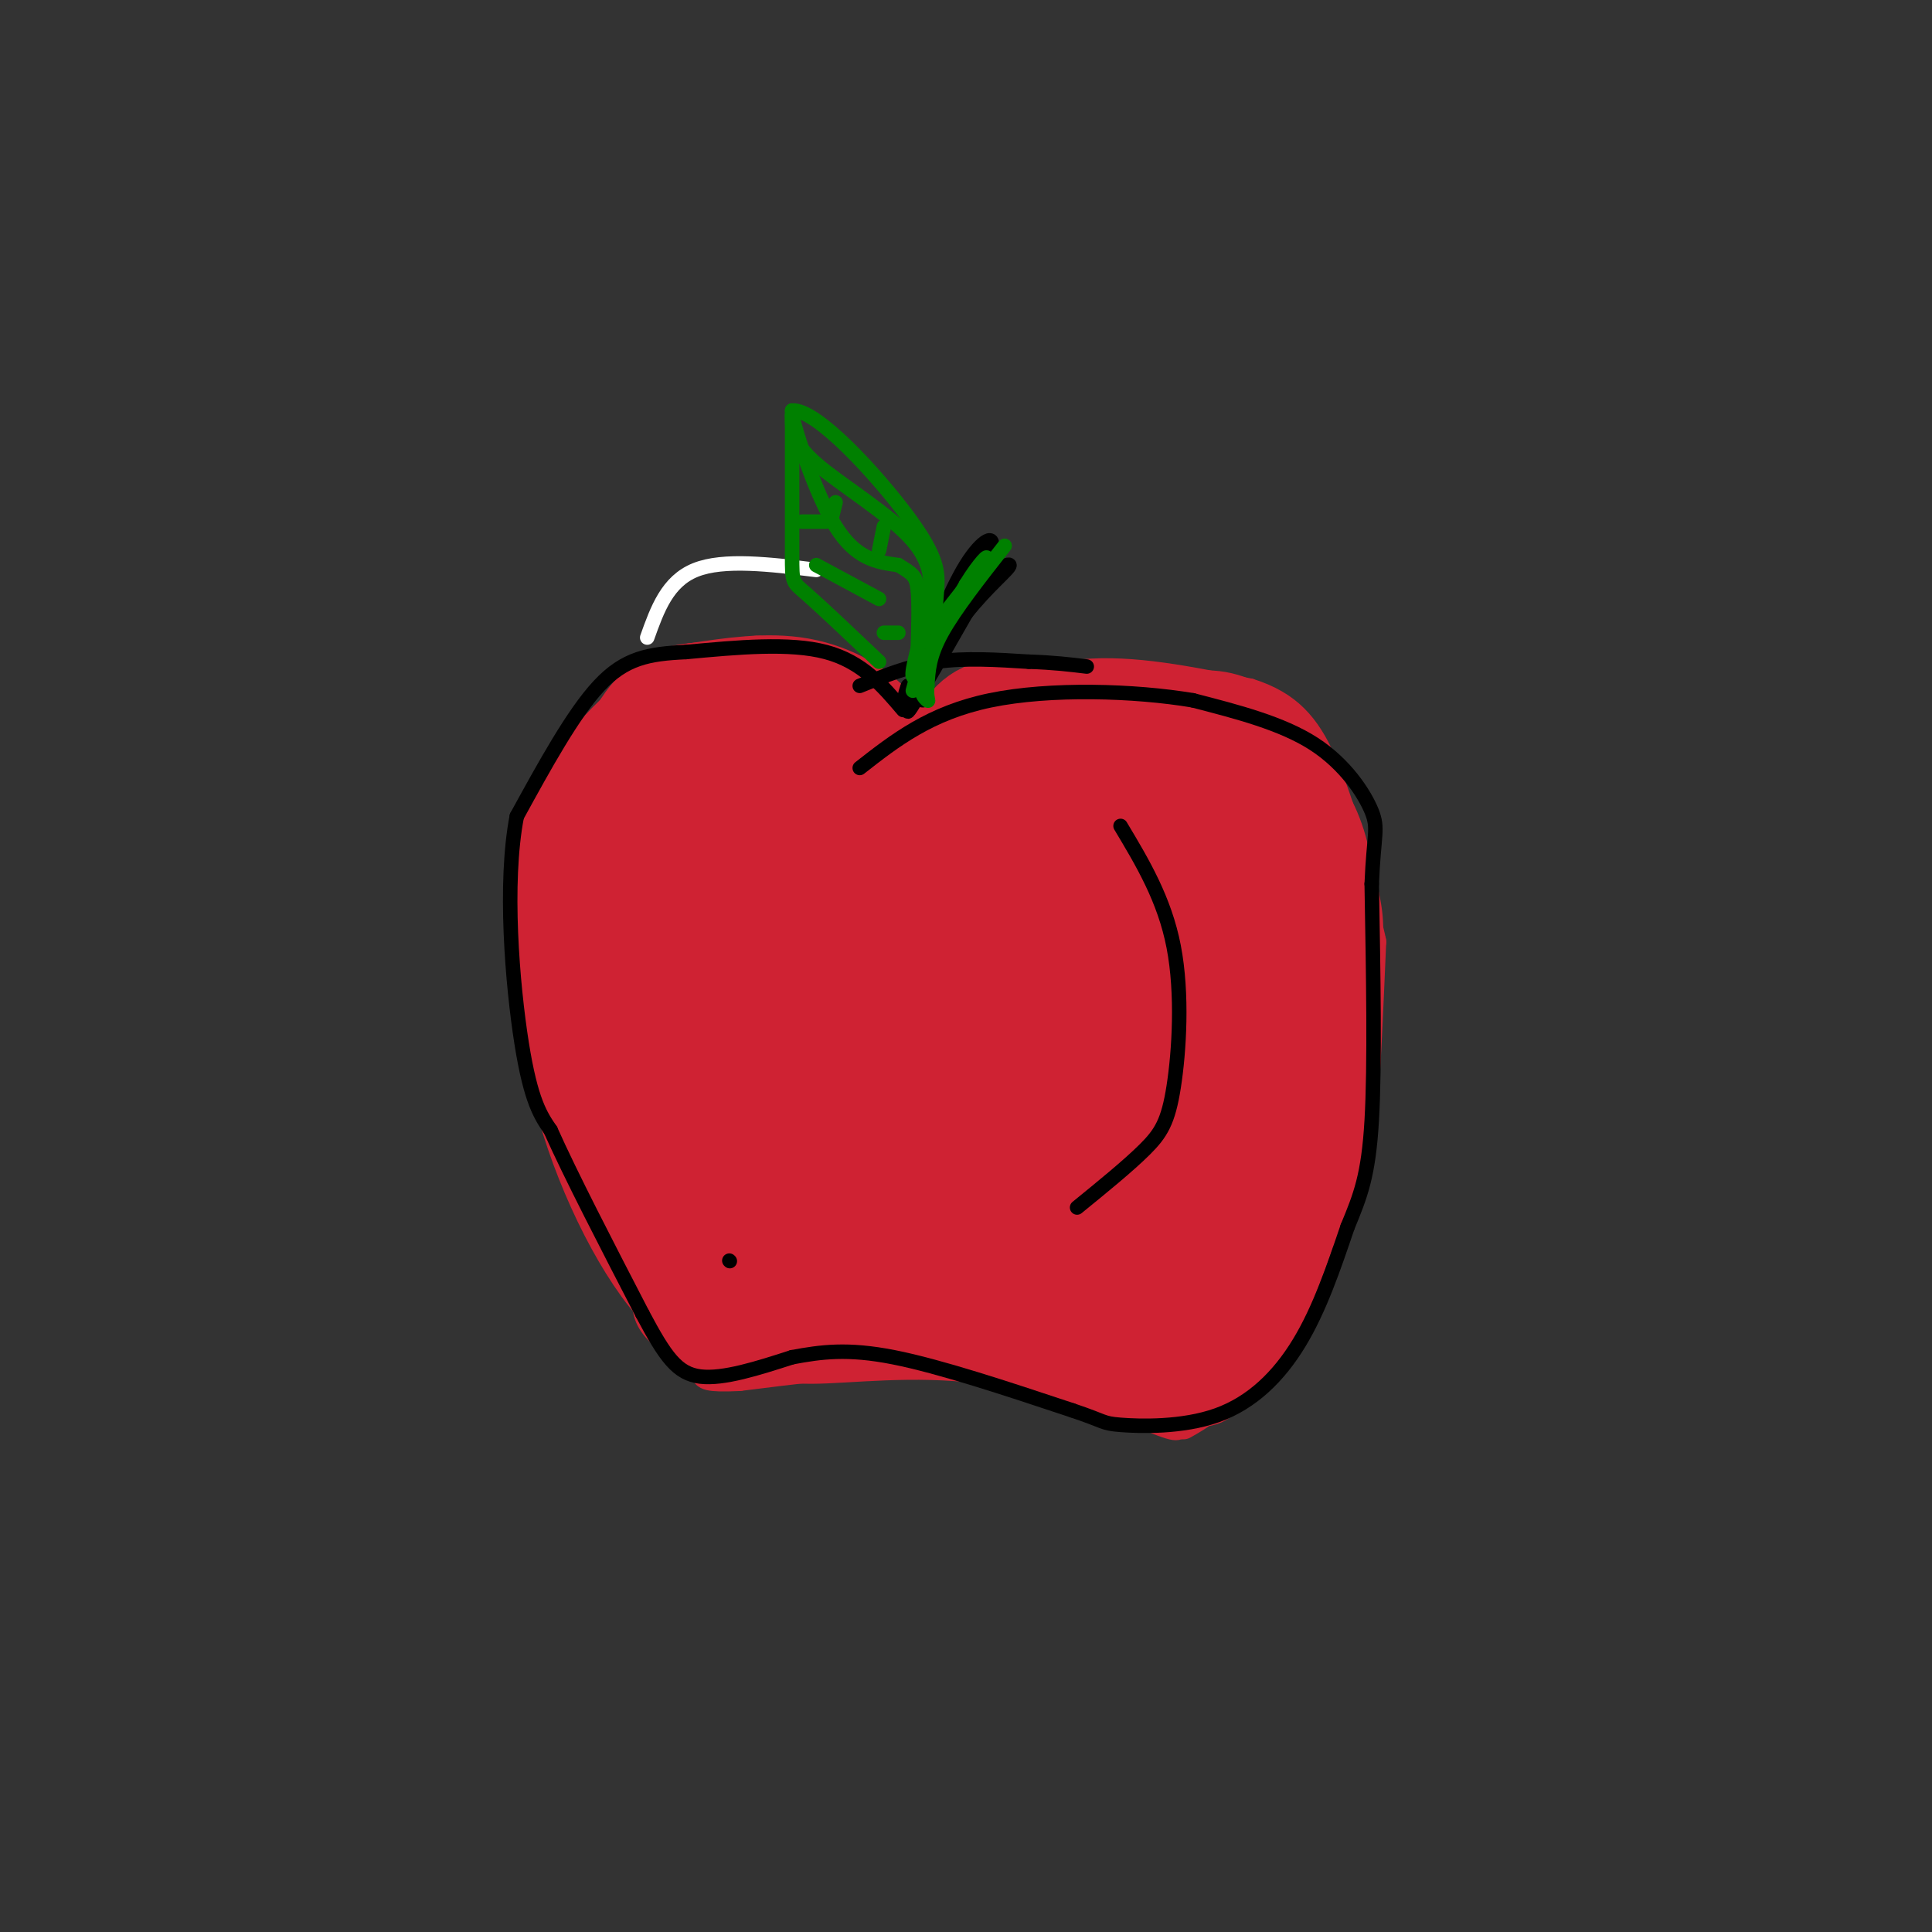 <svg viewBox='0 0 400 400' version='1.1' xmlns='http://www.w3.org/2000/svg' xmlns:xlink='http://www.w3.org/1999/xlink'><rect x="0" y="0" width="400" height="400" fill="#333333" stroke="none"/><g fill='none' stroke='#ffffff' stroke-width='3' stroke-linecap='round' stroke-linejoin='round'><path d='M169,118c-9.583,-1.167 -19.167,-2.333 -25,0c-5.833,2.333 -7.917,8.167 -10,14'/></g>
<g fill='none' stroke='#cf2233' stroke-width='3' stroke-linecap='round' stroke-linejoin='round'><path d='M188,144c-9.844,-3.444 -19.689,-6.889 -25,-9c-5.311,-2.111 -6.089,-2.889 -12,0c-5.911,2.889 -16.956,9.444 -28,16'/><path d='M123,151c-5.857,3.369 -6.500,3.792 -8,16c-1.500,12.208 -3.857,36.202 -1,54c2.857,17.798 10.929,29.399 19,41'/><path d='M133,262c6.695,10.075 13.932,14.763 19,18c5.068,3.237 7.969,5.025 16,5c8.031,-0.025 21.194,-1.862 35,0c13.806,1.862 28.255,7.424 35,10c6.745,2.576 5.784,2.164 9,-1c3.216,-3.164 10.608,-9.082 18,-15'/><path d='M265,279c3.808,-3.543 4.327,-4.900 6,-12c1.673,-7.100 4.500,-19.944 7,-35c2.500,-15.056 4.673,-32.323 1,-45c-3.673,-12.677 -13.192,-20.765 -19,-25c-5.808,-4.235 -7.904,-4.618 -10,-5'/><path d='M250,157c-9.667,-2.667 -28.833,-6.833 -48,-11'/><path d='M202,146c-9.167,-1.833 -8.083,-0.917 -7,0'/><path d='M196,148c8.750,-4.500 17.500,-9.000 28,-10c10.500,-1.000 22.750,1.500 35,4'/><path d='M259,142c8.600,2.711 12.600,7.489 16,15c3.400,7.511 6.200,17.756 9,28'/><path d='M284,185c1.500,6.833 0.750,9.917 0,13'/></g>
<g fill='none' stroke='#cf2233' stroke-width='28' stroke-linecap='round' stroke-linejoin='round'><path d='M212,204c-7.218,0.424 -14.436,0.849 -17,0c-2.564,-0.849 -0.473,-2.971 -1,3c-0.527,5.971 -3.673,20.037 -3,28c0.673,7.963 5.164,9.824 9,11c3.836,1.176 7.018,1.666 9,0c1.982,-1.666 2.764,-5.487 4,-15c1.236,-9.513 2.924,-24.718 0,-35c-2.924,-10.282 -10.462,-15.641 -18,-21'/><path d='M195,175c-6.333,-5.500 -13.167,-8.750 -20,-12'/><path d='M175,163c-4.061,-1.764 -4.212,-0.174 -3,0c1.212,0.174 3.788,-1.069 5,-3c1.212,-1.931 1.061,-4.552 0,-6c-1.061,-1.448 -3.030,-1.724 -5,-2'/><path d='M172,152c-1.844,-1.067 -3.956,-2.733 -9,-2c-5.044,0.733 -13.022,3.867 -21,7'/><path d='M142,157c-4.588,3.133 -5.558,7.467 -8,14c-2.442,6.533 -6.356,15.267 3,25c9.356,9.733 31.980,20.467 42,25c10.020,4.533 7.434,2.867 7,0c-0.434,-2.867 1.283,-6.933 3,-11'/><path d='M189,210c1.647,-9.536 4.263,-27.876 3,-35c-1.263,-7.124 -6.407,-3.031 -11,0c-4.593,3.031 -8.637,5.000 -10,10c-1.363,5.000 -0.046,13.031 2,17c2.046,3.969 4.820,3.876 7,6c2.180,2.124 3.766,6.464 6,0c2.234,-6.464 5.117,-23.732 8,-41'/><path d='M194,167c2.905,-9.012 6.167,-11.042 8,-13c1.833,-1.958 2.238,-3.845 8,-4c5.762,-0.155 16.881,1.423 28,3'/><path d='M238,153c7.365,1.517 11.778,3.809 17,7c5.222,3.191 11.252,7.282 14,16c2.748,8.718 2.214,22.062 0,31c-2.214,8.938 -6.107,13.469 -10,18'/><path d='M259,225c-5.294,7.352 -13.529,16.732 -18,21c-4.471,4.268 -5.178,3.424 -10,1c-4.822,-2.424 -13.758,-6.430 -19,-9c-5.242,-2.570 -6.790,-3.706 -9,-10c-2.210,-6.294 -5.081,-17.747 -2,-27c3.081,-9.253 12.115,-16.305 18,-20c5.885,-3.695 8.623,-4.033 12,-2c3.377,2.033 7.393,6.438 7,10c-0.393,3.562 -5.197,6.281 -10,9'/><path d='M228,198c-7.272,2.182 -20.452,3.137 -27,1c-6.548,-2.137 -6.464,-7.365 -7,-13c-0.536,-5.635 -1.693,-11.676 -1,-15c0.693,-3.324 3.235,-3.929 12,-4c8.765,-0.071 23.751,0.393 31,0c7.249,-0.393 6.759,-1.644 9,4c2.241,5.644 7.212,18.184 8,28c0.788,9.816 -2.606,16.908 -6,24'/><path d='M247,223c-1.453,4.672 -2.086,4.351 -5,5c-2.914,0.649 -8.110,2.268 -11,1c-2.890,-1.268 -3.476,-5.422 -4,-9c-0.524,-3.578 -0.987,-6.579 4,-13c4.987,-6.421 15.425,-16.263 20,-24c4.575,-7.737 3.288,-13.368 2,-19'/><path d='M253,164c1.000,-4.167 2.500,-5.083 4,-6'/><path d='M257,158c-1.333,-1.500 -6.667,-2.250 -12,-3'/><path d='M245,155c0.167,-1.690 6.583,-4.417 12,1c5.417,5.417 9.833,18.976 12,28c2.167,9.024 2.083,13.512 2,18'/><path d='M250,184c0.000,0.000 9.000,22.000 9,22'/><path d='M266,217c0.000,0.000 -1.000,28.000 -1,28'/><path d='M265,245c-1.833,9.333 -5.917,18.667 -10,28'/><path d='M255,273c-2.622,5.956 -4.178,6.844 -7,7c-2.822,0.156 -6.911,-0.422 -11,-1'/><path d='M237,279c-6.067,-2.111 -15.733,-6.889 -24,-9c-8.267,-2.111 -15.133,-1.556 -22,-1'/><path d='M191,269c-7.298,-0.024 -14.542,0.417 -18,0c-3.458,-0.417 -3.131,-1.690 0,-3c3.131,-1.310 9.065,-2.655 15,-4'/><path d='M188,262c8.286,-1.298 21.500,-2.542 33,-1c11.500,1.542 21.286,5.869 17,5c-4.286,-0.869 -22.643,-6.935 -41,-13'/><path d='M197,253c-11.749,-1.609 -20.621,0.870 -24,-3c-3.379,-3.870 -1.267,-14.089 -7,-25c-5.733,-10.911 -19.313,-22.515 -25,-35c-5.687,-12.485 -3.482,-25.853 -2,-32c1.482,-6.147 2.241,-5.074 3,-4'/><path d='M142,154c0.667,0.000 0.833,2.000 1,4'/><path d='M163,177c-3.071,-0.393 -6.143,-0.786 -8,-2c-1.857,-1.214 -2.500,-3.250 -3,-6c-0.500,-2.750 -0.857,-6.214 0,-9c0.857,-2.786 2.929,-4.893 5,-7'/><path d='M157,153c-0.250,-2.107 -3.375,-3.875 -7,-5c-3.625,-1.125 -7.750,-1.607 -11,1c-3.250,2.607 -5.625,8.304 -8,14'/><path d='M131,163c-2.178,7.333 -3.622,18.667 1,31c4.622,12.333 15.311,25.667 26,39'/><path d='M158,233c6.150,9.073 8.525,12.257 10,16c1.475,3.743 2.051,8.046 -1,10c-3.051,1.954 -9.729,1.558 -14,-1c-4.271,-2.558 -6.136,-7.279 -8,-12'/><path d='M145,246c-2.933,-4.178 -6.267,-8.622 -8,-16c-1.733,-7.378 -1.867,-17.689 -2,-28'/><path d='M135,202c-0.333,-6.000 -0.167,-7.000 0,-8'/><path d='M183,170c0.689,-1.556 1.378,-3.111 -2,-7c-3.378,-3.889 -10.822,-10.111 -12,-10c-1.178,0.111 3.911,6.556 9,13'/><path d='M178,166c2.679,2.238 4.875,1.333 7,1c2.125,-0.333 4.179,-0.095 0,-3c-4.179,-2.905 -14.589,-8.952 -25,-15'/><path d='M160,149c-0.156,0.422 11.956,8.978 17,11c5.044,2.022 3.022,-2.489 1,-7'/><path d='M178,153c-1.844,-2.689 -6.956,-5.911 -13,-7c-6.044,-1.089 -13.022,-0.044 -20,1'/><path d='M145,147c-7.333,3.489 -15.667,11.711 -20,19c-4.333,7.289 -4.667,13.644 -5,20'/><path d='M120,186c0.000,10.333 2.500,26.167 5,42'/><path d='M125,228c4.156,14.578 12.044,30.022 19,37c6.956,6.978 12.978,5.489 19,4'/><path d='M163,269c10.333,0.667 26.667,0.333 43,0'/><path d='M206,269c9.833,1.333 12.917,4.667 16,8'/><path d='M222,277c2.667,1.333 1.333,0.667 0,0'/></g>
<g fill='none' stroke='#cf2233' stroke-width='6' stroke-linecap='round' stroke-linejoin='round'><path d='M255,285c-0.167,2.917 -0.333,5.833 -4,7c-3.667,1.167 -10.833,0.583 -18,0'/><path d='M233,292c-5.822,-1.422 -11.378,-4.978 -19,-7c-7.622,-2.022 -17.311,-2.511 -27,-3'/><path d='M187,282c-10.167,0.000 -22.083,1.500 -34,3'/><path d='M153,285c-6.833,0.333 -6.917,-0.333 -7,-1'/><path d='M245,295c3.417,-1.917 6.833,-3.833 12,-11c5.167,-7.167 12.083,-19.583 19,-32'/><path d='M276,252c4.200,-7.778 5.200,-11.222 6,-20c0.800,-8.778 1.400,-22.889 2,-37'/><path d='M284,195c-2.000,-10.333 -8.000,-17.667 -14,-25'/><path d='M148,284c-4.833,-3.167 -9.667,-6.333 -12,-9c-2.333,-2.667 -2.167,-4.833 -2,-7'/></g>
<g fill='none' stroke='#000000' stroke-width='3' stroke-linecap='round' stroke-linejoin='round'><path d='M187,147c-4.250,-5.000 -8.500,-10.000 -16,-12c-7.500,-2.000 -18.250,-1.000 -29,0'/><path d='M142,135c-7.756,0.356 -12.644,1.244 -18,7c-5.356,5.756 -11.178,16.378 -17,27'/><path d='M107,169c-2.689,13.844 -0.911,34.956 1,47c1.911,12.044 3.956,15.022 6,18'/><path d='M114,234c4.167,9.333 11.583,23.667 19,38'/><path d='M133,272c4.778,8.978 7.222,12.422 12,13c4.778,0.578 11.889,-1.711 19,-4'/><path d='M164,281c5.978,-1.111 11.422,-1.889 21,0c9.578,1.889 23.289,6.444 37,11'/><path d='M222,292c7.016,2.340 6.056,2.689 10,3c3.944,0.311 12.793,0.584 20,-2c7.207,-2.584 12.774,-8.024 17,-15c4.226,-6.976 7.113,-15.488 10,-24'/><path d='M279,254c2.667,-6.444 4.333,-10.556 5,-22c0.667,-11.444 0.333,-30.222 0,-49'/><path d='M284,183c0.417,-10.250 1.458,-11.375 0,-15c-1.458,-3.625 -5.417,-9.750 -12,-14c-6.583,-4.250 -15.792,-6.625 -25,-9'/><path d='M247,145c-12.022,-2.022 -29.578,-2.578 -42,0c-12.422,2.578 -19.711,8.289 -27,14'/><path d='M178,142c5.083,-2.083 10.167,-4.167 16,-5c5.833,-0.833 12.417,-0.417 19,0'/><path d='M213,137c5.167,0.167 8.583,0.583 12,1'/><path d='M188,146c0.000,0.000 0.000,-4.000 0,-4'/><path d='M188,142c-0.444,0.889 -1.556,5.111 0,3c1.556,-2.111 5.778,-10.556 10,-19'/><path d='M198,126c-1.200,2.600 -9.200,18.600 -10,21c-0.800,2.400 5.600,-8.800 12,-20'/><path d='M200,127c4.345,-5.548 9.208,-9.417 9,-10c-0.208,-0.583 -5.488,2.119 -9,6c-3.512,3.881 -5.256,8.940 -7,14'/><path d='M193,137c-1.440,4.321 -1.542,8.125 -2,8c-0.458,-0.125 -1.274,-4.179 1,-10c2.274,-5.821 7.637,-13.411 13,-21'/><path d='M205,114c1.400,-3.711 -1.600,-2.489 -5,3c-3.400,5.489 -7.200,15.244 -11,25'/><path d='M189,142c-1.833,4.500 -0.917,3.250 0,2'/></g>
<g fill='none' stroke='#008000' stroke-width='3' stroke-linecap='round' stroke-linejoin='round'><path d='M208,113c-5.167,6.583 -10.333,13.167 -13,18c-2.667,4.833 -2.833,7.917 -3,11'/><path d='M192,142c-0.298,2.524 0.458,3.333 0,3c-0.458,-0.333 -2.131,-1.810 -1,-6c1.131,-4.190 5.065,-11.095 9,-18'/><path d='M200,121c2.733,-4.489 5.067,-6.711 4,-5c-1.067,1.711 -5.533,7.356 -10,13'/><path d='M194,129c-2.500,4.500 -3.750,9.250 -5,14'/><path d='M182,137c-6.000,-5.689 -12.000,-11.378 -15,-14c-3.000,-2.622 -3.000,-2.178 -3,-8c-0.000,-5.822 0.000,-17.911 0,-30'/><path d='M164,85c5.060,-0.429 17.708,13.500 24,22c6.292,8.500 6.226,11.571 6,15c-0.226,3.429 -0.613,7.214 -1,11'/><path d='M193,133c-1.178,3.844 -3.622,7.956 -4,7c-0.378,-0.956 1.311,-6.978 3,-13'/><path d='M192,127c0.917,-4.571 1.708,-9.500 -3,-15c-4.708,-5.500 -14.917,-11.571 -20,-16c-5.083,-4.429 -5.042,-7.214 -5,-10'/><path d='M164,86c0.644,3.200 4.756,16.200 9,23c4.244,6.800 8.622,7.400 13,8'/><path d='M186,117c2.911,1.778 3.689,2.222 4,5c0.311,2.778 0.156,7.889 0,13'/><path d='M182,124c0.000,0.000 -13.000,-7.000 -13,-7'/><path d='M171,108c0.000,0.000 -5.000,0.000 -5,0'/><path d='M172,108c0.000,0.000 1.000,-4.000 1,-4'/><path d='M182,114c0.000,0.000 1.000,-5.000 1,-5'/><path d='M186,131c0.000,0.000 -3.000,0.000 -3,0'/></g>
<g fill='none' stroke='#000000' stroke-width='3' stroke-linecap='round' stroke-linejoin='round'><path d='M232,171c4.554,7.601 9.107,15.202 11,25c1.893,9.798 1.125,21.792 0,29c-1.125,7.208 -2.607,9.631 -6,13c-3.393,3.369 -8.696,7.685 -14,12'/><path d='M151,261c0.000,0.000 0.100,0.100 0.1,0.1'/></g>
</svg>